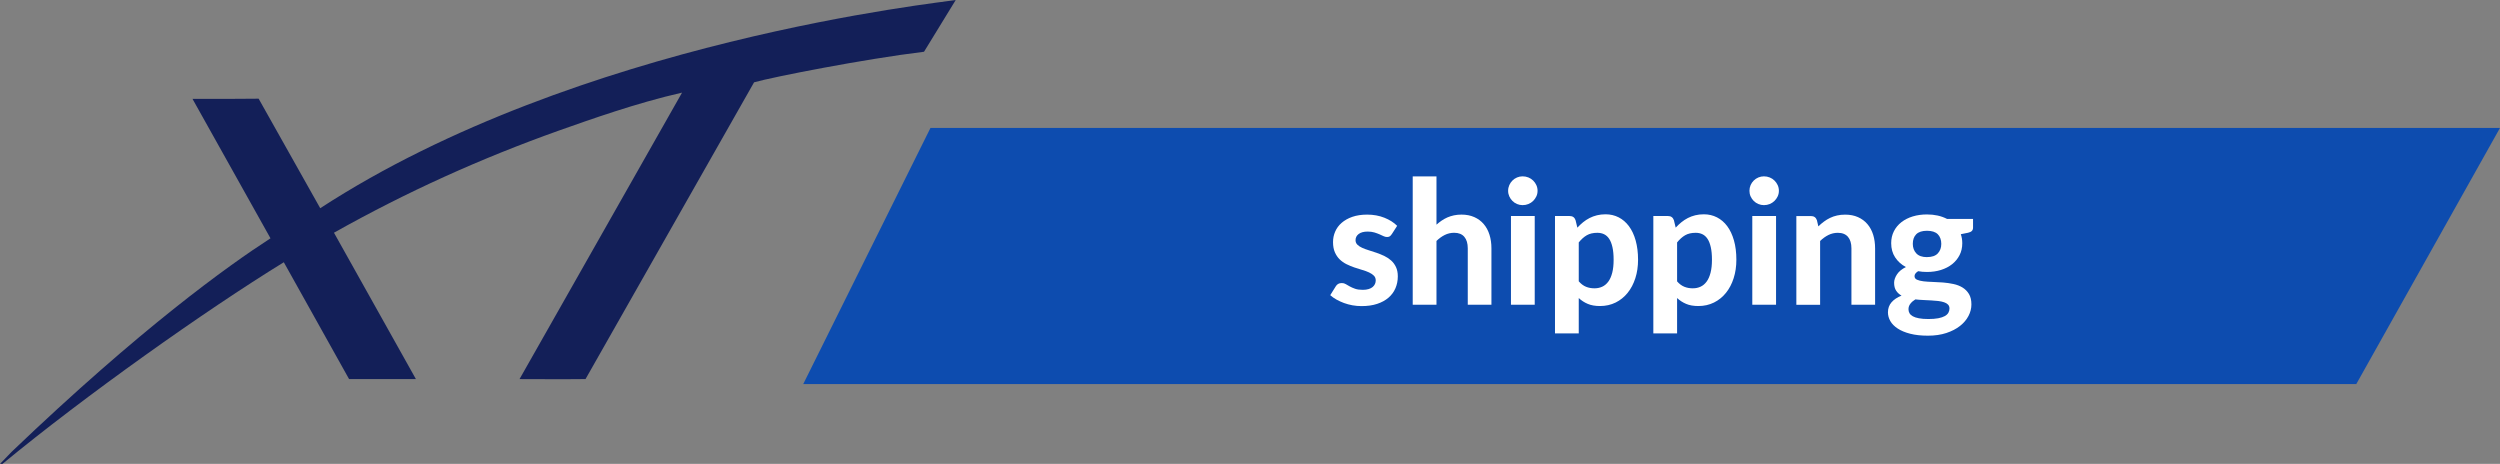 <?xml version="1.0" encoding="UTF-8"?><svg id="Layer_2" xmlns="http://www.w3.org/2000/svg" viewBox="0 0 810.21 150.34"><rect x="0" y="0" width="810.21" height="150.34" fill="#808080" stroke="none"/><defs><style>.cls-1{fill:#fff;}.cls-2{fill:#131f58;}.cls-3{fill:#0d4caf;}</style></defs><g id="Layer_1-2"><g><path class="cls-2" d="m103.78,67.48c-8.15-14.54-19.23-34.23-19.96-35.5l-7.37.05-14.06.02s12.99,23.23,25.27,45.18c-13.75,8.89-42.02,29.15-83.88,69.19l-3.78,3.92h.8c26.84-22.12,65.63-49.65,91.18-65.35,9,16.06,20.79,37.24,21.15,37.87h21.66s-13.92-24.86-26.56-47.44c23.66-13.29,47.72-24.14,73.03-33.15,9.71-3.42,24.93-8.88,39.78-12.25-8.16,14.42-52.67,92.84-52.67,92.84l14.08.04,7.31-.05c.77-1.35,43.92-77.27,54.62-96.17,5.96-1.71,35.89-7.58,55.08-9.91l10.27-16.76c-4.17.78-122.25,12.98-205.97,67.48"/><g><polygon class="cls-3" points="810.21 41.46 763.64 124.46 260.32 124.46 301.55 41.46 810.21 41.46"/><g><path class="cls-1" d="m451.02,75.92c-.21.31-.41.54-.63.68s-.51.21-.88.21-.75-.09-1.14-.28c-.39-.18-.83-.39-1.31-.6-.48-.21-1.04-.41-1.66-.6-.62-.18-1.34-.28-2.16-.28-1.25,0-2.22.26-2.9.77-.69.52-1.03,1.19-1.03,2.02,0,.58.2,1.06.59,1.45s.91.73,1.55,1.02,1.37.56,2.19.81c.82.25,1.66.53,2.52.82.86.3,1.71.65,2.52,1.04.82.39,1.55.88,2.19,1.46s1.16,1.29,1.55,2.12c.39.83.59,1.83.59,3,0,1.39-.26,2.68-.77,3.86-.51,1.18-1.26,2.2-2.25,3.05s-2.21,1.53-3.68,2.01c-1.47.49-3.16.72-5.08.72-.98,0-1.96-.09-2.93-.26-.96-.18-1.89-.43-2.76-.75-.87-.33-1.69-.7-2.45-1.13s-1.42-.89-1.98-1.4l1.79-2.87c.21-.34.46-.6.77-.78.31-.18.7-.28,1.19-.28s.89.11,1.28.35c.39.23.83.48,1.31.75.48.27,1.06.52,1.71.75.66.23,1.48.35,2.47.35.75,0,1.39-.08,1.93-.25.54-.17.98-.4,1.31-.68.33-.29.58-.62.74-.98.16-.36.24-.74.24-1.13,0-.63-.2-1.15-.6-1.55-.4-.4-.92-.75-1.56-1.05s-1.38-.57-2.22-.81c-.84-.24-1.69-.51-2.56-.81-.86-.3-1.71-.65-2.54-1.06-.83-.41-1.56-.93-2.2-1.55-.64-.62-1.16-1.39-1.56-2.3-.4-.91-.6-2.02-.6-3.32,0-1.19.23-2.32.7-3.39.46-1.07,1.16-2.02,2.09-2.83s2.09-1.47,3.47-1.95c1.39-.48,2.99-.72,4.81-.72,2.04,0,3.9.34,5.58,1.01,1.67.67,3.05,1.54,4.13,2.62l-1.76,2.74Z"/><path class="cls-1" d="m465.53,72.82c.54-.48,1.1-.93,1.68-1.32.59-.4,1.21-.75,1.87-1.04.66-.28,1.37-.51,2.12-.67.75-.16,1.57-.24,2.44-.24,1.56,0,2.95.27,4.16.81,1.21.54,2.23,1.29,3.05,2.26.83.97,1.45,2.12,1.87,3.46.42,1.34.63,2.81.63,4.4v18.27h-7.67v-18.27c0-1.6-.37-2.84-1.11-3.72-.74-.88-1.84-1.32-3.29-1.32-1.08,0-2.09.23-3.04.7-.95.47-1.85,1.11-2.7,1.95v20.67h-7.7v-41.59h7.7v15.65Z"/><path class="cls-1" d="m498.3,61.83c0,.65-.13,1.26-.39,1.81s-.61,1.05-1.04,1.48c-.44.43-.95.76-1.53,1-.59.24-1.22.36-1.89.36-.63,0-1.23-.12-1.8-.36-.57-.24-1.06-.57-1.49-1s-.77-.92-1.02-1.48-.38-1.16-.38-1.81.13-1.26.38-1.83c.25-.57.59-1.06,1.02-1.49.43-.43.93-.76,1.49-1,.57-.24,1.16-.36,1.8-.36.67,0,1.3.12,1.89.36.58.24,1.09.57,1.53,1,.44.43.78.93,1.04,1.49.26.57.39,1.18.39,1.83Zm-.92,8.18v28.75h-7.7v-28.75h7.7Z"/><path class="cls-1" d="m511.21,73.77c.58-.63,1.19-1.21,1.84-1.74.65-.53,1.35-.98,2.1-1.37.74-.38,1.54-.68,2.4-.89s1.79-.32,2.79-.32c1.54,0,2.96.33,4.25.99,1.29.66,2.4,1.62,3.33,2.87.93,1.26,1.66,2.79,2.17,4.62s.78,3.91.78,6.25c0,2.16-.29,4.15-.88,5.98s-1.42,3.42-2.5,4.75c-1.08,1.34-2.38,2.39-3.89,3.14-1.52.75-3.21,1.13-5.06,1.13-1.56,0-2.89-.23-3.98-.7-1.09-.46-2.06-1.09-2.91-1.89v11.46h-7.7v-38.04h4.74c.97,0,1.61.44,1.92,1.34l.59,2.43Zm.45,17.41c.72.83,1.51,1.42,2.35,1.76s1.75.5,2.72.5,1.78-.18,2.54-.53c.76-.35,1.42-.91,1.97-1.66s.97-1.71,1.27-2.89c.3-1.17.44-2.56.44-4.18s-.13-2.96-.38-4.07c-.25-1.11-.6-2.02-1.06-2.7-.45-.69-1.01-1.19-1.66-1.5-.65-.31-1.37-.46-2.17-.46-1.36,0-2.49.26-3.42.79-.92.53-1.79,1.31-2.61,2.33v12.61Z"/><path class="cls-1" d="m543.07,73.77c.57-.63,1.19-1.21,1.84-1.74.65-.53,1.35-.98,2.09-1.37.75-.38,1.54-.68,2.4-.89.85-.21,1.78-.32,2.79-.32,1.54,0,2.96.33,4.25.99,1.29.66,2.41,1.62,3.34,2.87.93,1.26,1.65,2.79,2.17,4.62.52,1.82.78,3.91.78,6.25,0,2.16-.29,4.15-.88,5.98-.58,1.83-1.42,3.42-2.49,4.75-1.08,1.34-2.38,2.39-3.89,3.14-1.52.75-3.2,1.13-5.06,1.13-1.56,0-2.89-.23-3.97-.7-1.09-.46-2.06-1.09-2.92-1.89v11.46h-7.7v-38.04h4.74c.96,0,1.6.44,1.92,1.34l.59,2.43Zm.44,17.41c.72.83,1.51,1.42,2.36,1.76.84.34,1.75.5,2.72.5s1.78-.18,2.54-.53c.76-.35,1.42-.91,1.97-1.66s.97-1.71,1.27-2.89c.3-1.17.45-2.56.45-4.18s-.13-2.96-.38-4.07-.6-2.02-1.06-2.7c-.46-.69-1.01-1.19-1.66-1.5-.65-.31-1.37-.46-2.17-.46-1.36,0-2.5.26-3.42.79-.92.53-1.79,1.31-2.61,2.33v12.61Z"/><path class="cls-1" d="m576.51,61.83c0,.65-.13,1.26-.39,1.81s-.61,1.05-1.05,1.48-.95.76-1.53,1c-.59.24-1.21.36-1.88.36-.63,0-1.23-.12-1.8-.36-.57-.24-1.07-.57-1.5-1s-.77-.92-1.02-1.48c-.25-.56-.37-1.16-.37-1.81s.13-1.26.37-1.83c.25-.57.59-1.06,1.02-1.49.43-.43.93-.76,1.5-1,.57-.24,1.16-.36,1.8-.36.67,0,1.29.12,1.88.36.59.24,1.1.57,1.53,1,.44.43.79.93,1.05,1.49.26.57.39,1.18.39,1.83Zm-.92,8.18v28.75h-7.7v-28.75h7.7Z"/><path class="cls-1" d="m589.31,73.35c.57-.56,1.18-1.07,1.8-1.53.62-.47,1.28-.86,1.98-1.2.7-.34,1.45-.6,2.26-.78.81-.19,1.69-.28,2.64-.28,1.56,0,2.95.27,4.16.81,1.21.54,2.23,1.29,3.05,2.26.83.97,1.45,2.12,1.87,3.46.41,1.34.62,2.81.62,4.4v18.27h-7.67v-18.27c0-1.6-.37-2.84-1.11-3.72-.75-.88-1.84-1.32-3.29-1.32-1.08,0-2.09.23-3.04.7-.95.47-1.85,1.11-2.71,1.95v20.67h-7.7v-28.75h4.74c.96,0,1.6.44,1.92,1.34l.47,2.01Z"/><path class="cls-1" d="m639.43,70.96v2.82c0,.45-.13.8-.38,1.06s-.67.46-1.24.59l-2.34.47c.31.91.47,1.89.47,2.93,0,1.43-.29,2.72-.88,3.86s-1.39,2.12-2.41,2.93-2.23,1.43-3.62,1.87c-1.4.44-2.9.65-4.52.65-1.02,0-1.98-.08-2.87-.25-.78.49-1.17,1.01-1.17,1.59,0,.54.26.93.8,1.17.53.24,1.22.41,2.09.52.86.1,1.85.17,2.95.2,1.11.03,2.23.09,3.38.18s2.27.26,3.37.49c1.11.23,2.09.61,2.96,1.14.86.53,1.56,1.23,2.09,2.11.53.88.79,2,.79,3.37,0,1.29-.31,2.53-.95,3.74-.63,1.21-1.55,2.29-2.74,3.23-1.2.95-2.67,1.71-4.42,2.29-1.75.58-3.74.87-5.97.87s-4.13-.21-5.76-.63c-1.63-.42-2.98-.98-4.04-1.68-1.07-.7-1.86-1.5-2.39-2.41-.52-.91-.78-1.86-.78-2.85,0-1.28.39-2.37,1.17-3.26.78-.89,1.86-1.61,3.23-2.15-.72-.41-1.31-.94-1.74-1.6-.44-.66-.66-1.52-.66-2.58,0-.85.31-1.76.93-2.71.62-.95,1.59-1.73,2.89-2.37-1.47-.78-2.63-1.83-3.49-3.14s-1.28-2.84-1.28-4.59c0-1.43.29-2.72.88-3.88.58-1.15,1.4-2.13,2.44-2.94,1.04-.81,2.27-1.43,3.68-1.86,1.41-.43,2.95-.64,4.6-.64,2.46,0,4.62.48,6.5,1.45h8.42Zm-7.64,28.98c0-.5-.16-.91-.47-1.23s-.74-.57-1.27-.75c-.53-.18-1.16-.32-1.88-.41s-1.5-.15-2.32-.19c-.82-.05-1.66-.09-2.54-.13-.88-.04-1.73-.1-2.57-.2-.65.39-1.19.85-1.6,1.38-.42.53-.63,1.13-.63,1.8,0,.47.1.89.32,1.28s.57.72,1.08,1.01c.5.28,1.16.5,1.98.65.82.16,1.84.24,3.07.24s2.33-.08,3.21-.25c.87-.17,1.58-.41,2.12-.71.54-.31.92-.67,1.16-1.1.23-.43.35-.89.35-1.39Zm-7.28-16.62c1.58,0,2.75-.4,3.5-1.2.75-.8,1.13-1.83,1.13-3.09s-.38-2.36-1.13-3.11-1.92-1.13-3.5-1.13-2.74.38-3.49,1.13c-.75.75-1.11,1.79-1.11,3.11,0,1.24.38,2.27,1.13,3.08.75.81,1.91,1.22,3.47,1.22Z"/></g></g></g></g></svg>